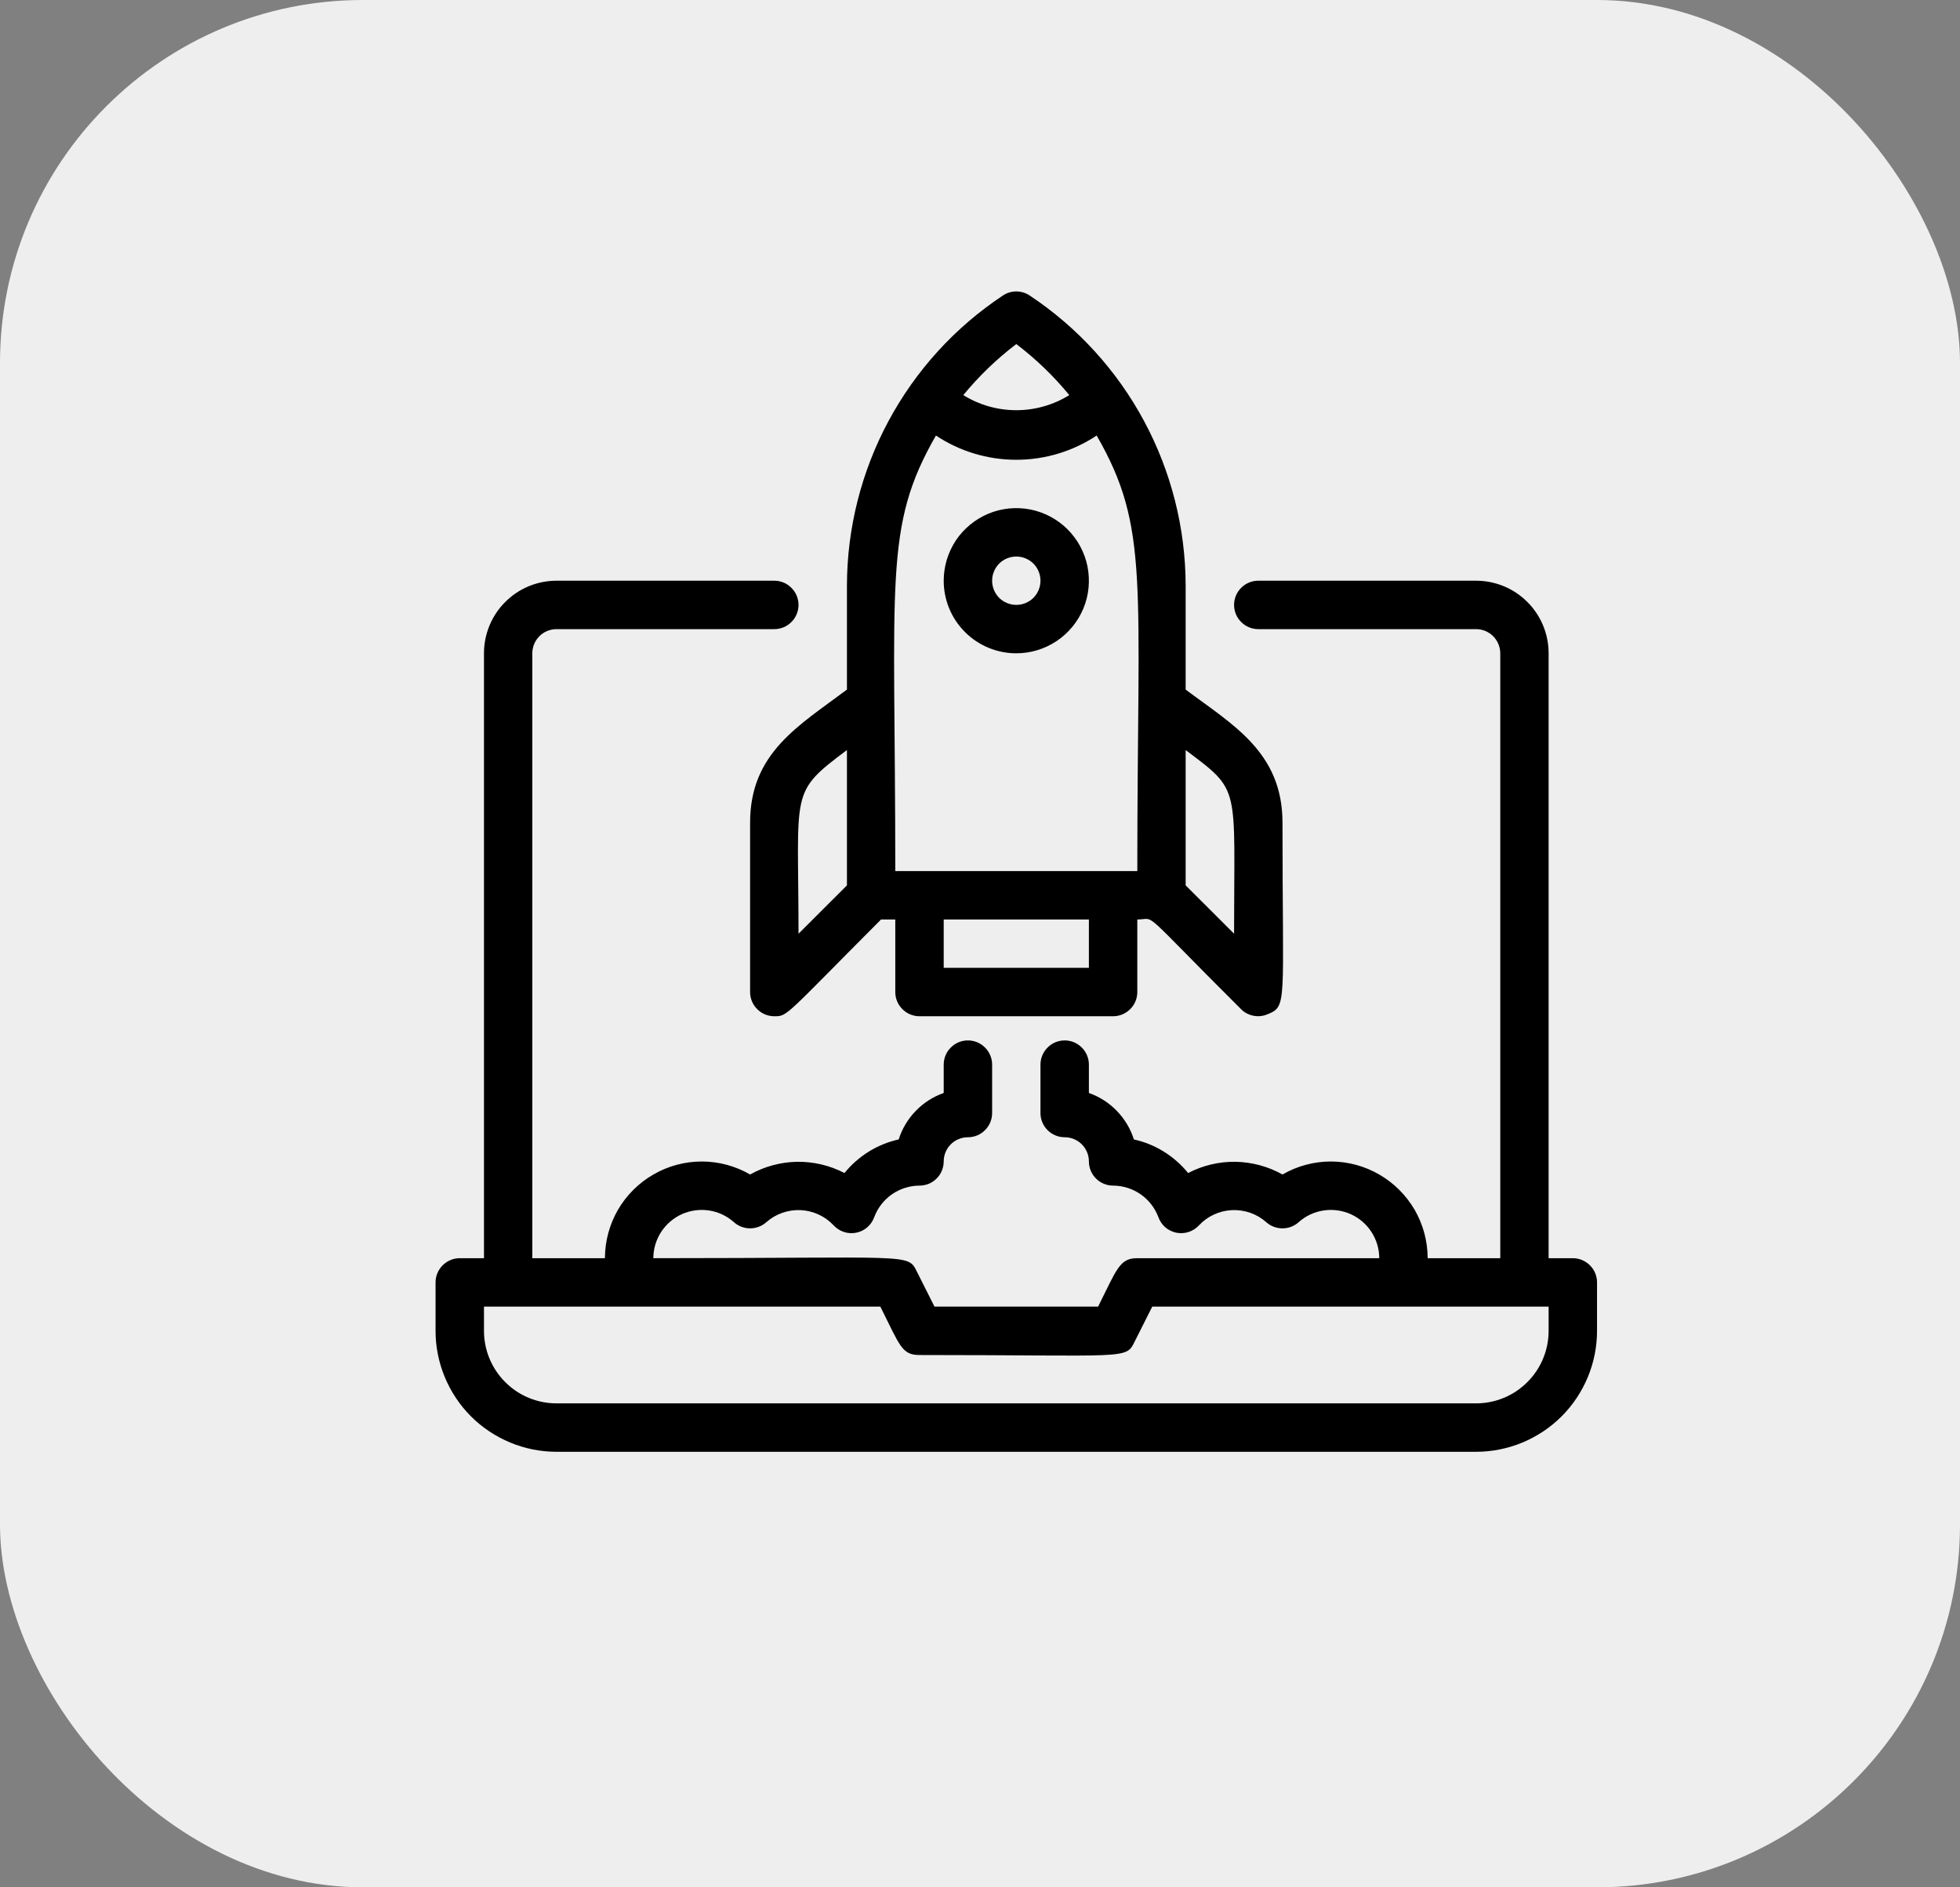 <svg width="27" height="26" viewBox="0 0 27 26" fill="none" xmlns="http://www.w3.org/2000/svg">
<rect x="0" y="0" width="27" height="26" fill="#808080" stroke="none"/>
<rect width="27" height="26" rx="5" fill="#EEEEEE"/>
<g clip-path="url(#clip0_3071_8895)">
<path d="M21.667 17.333H21.333V9C21.333 8.735 21.228 8.48 21.04 8.293C20.853 8.105 20.599 8 20.333 8H17.333C17.245 8 17.16 8.035 17.098 8.098C17.035 8.16 17 8.245 17 8.333C17 8.422 17.035 8.507 17.098 8.569C17.16 8.632 17.245 8.667 17.333 8.667H20.333C20.422 8.667 20.506 8.702 20.569 8.764C20.631 8.827 20.667 8.912 20.667 9V17.333H19.667C19.666 17.099 19.605 16.87 19.488 16.667C19.37 16.465 19.202 16.297 18.999 16.18C18.797 16.063 18.567 16.001 18.333 16.001C18.099 16.001 17.869 16.063 17.667 16.18C17.469 16.069 17.246 16.009 17.019 16.005C16.792 16.002 16.568 16.055 16.367 16.16C16.177 15.926 15.914 15.762 15.62 15.697C15.573 15.549 15.493 15.415 15.385 15.304C15.278 15.193 15.146 15.108 15 15.057V14.667C15 14.578 14.965 14.493 14.902 14.431C14.84 14.368 14.755 14.333 14.667 14.333C14.578 14.333 14.493 14.368 14.431 14.431C14.368 14.493 14.333 14.578 14.333 14.667V15.333C14.333 15.422 14.368 15.507 14.431 15.569C14.493 15.632 14.578 15.667 14.667 15.667C14.755 15.667 14.84 15.702 14.902 15.764C14.965 15.827 15 15.912 15 16C15 16.088 15.035 16.173 15.098 16.236C15.16 16.298 15.245 16.333 15.333 16.333C15.469 16.334 15.601 16.375 15.713 16.453C15.824 16.53 15.909 16.64 15.957 16.767C15.976 16.821 16.009 16.869 16.052 16.907C16.096 16.945 16.148 16.97 16.205 16.982C16.261 16.993 16.319 16.99 16.374 16.972C16.429 16.954 16.478 16.922 16.517 16.88C16.635 16.754 16.798 16.679 16.971 16.671C17.144 16.663 17.314 16.722 17.443 16.837C17.505 16.892 17.584 16.922 17.667 16.922C17.749 16.922 17.829 16.892 17.89 16.837C17.986 16.751 18.105 16.695 18.232 16.676C18.358 16.656 18.488 16.674 18.606 16.726C18.723 16.779 18.823 16.864 18.892 16.971C18.962 17.079 19 17.205 19 17.333H15.667C15.423 17.333 15.387 17.48 15.127 18H12.873L12.63 17.517C12.503 17.263 12.563 17.333 9 17.333C9 17.205 9.038 17.079 9.108 16.971C9.178 16.864 9.277 16.779 9.394 16.726C9.512 16.674 9.642 16.656 9.769 16.676C9.895 16.695 10.014 16.751 10.11 16.837C10.171 16.892 10.251 16.922 10.333 16.922C10.416 16.922 10.495 16.892 10.557 16.837C10.687 16.722 10.856 16.663 11.029 16.671C11.202 16.679 11.365 16.754 11.483 16.88C11.522 16.922 11.571 16.954 11.626 16.972C11.681 16.99 11.739 16.993 11.795 16.982C11.852 16.97 11.904 16.945 11.948 16.907C11.991 16.869 12.024 16.821 12.043 16.767C12.091 16.64 12.176 16.53 12.287 16.453C12.399 16.375 12.531 16.334 12.667 16.333C12.755 16.333 12.84 16.298 12.902 16.236C12.965 16.173 13 16.088 13 16C13 15.912 13.035 15.827 13.098 15.764C13.16 15.702 13.245 15.667 13.333 15.667C13.422 15.667 13.507 15.632 13.569 15.569C13.632 15.507 13.667 15.422 13.667 15.333V14.667C13.667 14.578 13.632 14.493 13.569 14.431C13.507 14.368 13.422 14.333 13.333 14.333C13.245 14.333 13.16 14.368 13.098 14.431C13.035 14.493 13 14.578 13 14.667V15.057C12.854 15.108 12.722 15.193 12.615 15.304C12.507 15.415 12.427 15.549 12.38 15.697C12.086 15.762 11.823 15.926 11.633 16.16C11.432 16.055 11.208 16.002 10.981 16.005C10.754 16.009 10.531 16.069 10.333 16.18C10.131 16.063 9.901 16.001 9.667 16.001C9.433 16.001 9.203 16.063 9.001 16.18C8.798 16.297 8.63 16.465 8.512 16.667C8.395 16.87 8.334 17.099 8.333 17.333H7.333V9C7.333 8.912 7.368 8.827 7.431 8.764C7.493 8.702 7.578 8.667 7.667 8.667H10.667C10.755 8.667 10.84 8.632 10.902 8.569C10.965 8.507 11 8.422 11 8.333C11 8.245 10.965 8.16 10.902 8.098C10.84 8.035 10.755 8 10.667 8H7.667C7.401 8 7.147 8.105 6.96 8.293C6.772 8.48 6.667 8.735 6.667 9V17.333H6.333C6.245 17.333 6.16 17.369 6.098 17.431C6.035 17.494 6 17.578 6 17.667V18.333C6 18.552 6.043 18.769 6.127 18.971C6.211 19.173 6.333 19.357 6.488 19.512C6.643 19.667 6.827 19.789 7.029 19.873C7.231 19.957 7.448 20 7.667 20H20.333C20.552 20 20.769 19.957 20.971 19.873C21.173 19.789 21.357 19.667 21.512 19.512C21.667 19.357 21.789 19.173 21.873 18.971C21.957 18.769 22 18.552 22 18.333V17.667C22 17.578 21.965 17.494 21.902 17.431C21.84 17.369 21.755 17.333 21.667 17.333ZM21.333 18.333C21.333 18.599 21.228 18.853 21.04 19.04C20.853 19.228 20.599 19.333 20.333 19.333H7.667C7.401 19.333 7.147 19.228 6.96 19.04C6.772 18.853 6.667 18.599 6.667 18.333V18H12.127C12.397 18.537 12.42 18.667 12.667 18.667C15.54 18.667 15.507 18.733 15.63 18.483L15.873 18H21.333V18.333Z" fill="black"/>
<path d="M10.333 11.333V13.667C10.333 13.755 10.368 13.84 10.431 13.902C10.493 13.965 10.578 14 10.667 14C10.853 14 10.807 14 12.137 12.667H12.333V13.667C12.333 13.755 12.368 13.84 12.431 13.902C12.493 13.965 12.578 14 12.667 14H15.333C15.422 14 15.506 13.965 15.569 13.902C15.632 13.84 15.667 13.755 15.667 13.667V12.667C15.94 12.667 15.667 12.48 17.097 13.903C17.143 13.95 17.203 13.981 17.268 13.993C17.332 14.006 17.399 13.999 17.46 13.973C17.737 13.86 17.667 13.843 17.667 11.333C17.667 10.36 16.977 9.983 16.333 9.5V8.07C16.332 7.278 16.135 6.498 15.76 5.8C15.385 5.102 14.843 4.508 14.183 4.07C14.129 4.034 14.065 4.015 14 4.015C13.935 4.015 13.871 4.034 13.817 4.07C13.156 4.508 12.615 5.102 12.24 5.8C11.865 6.498 11.668 7.278 11.667 8.07V9.5C11 10 10.333 10.373 10.333 11.333ZM11.667 10.333V12.197L11 12.863C11 10.873 10.87 10.93 11.667 10.333ZM15 13.333H13V12.667H15V13.333ZM17 12.863L16.333 12.197V10.333C17.1 10.91 17 10.8 17 12.863ZM14 4.74C14.27 4.945 14.515 5.181 14.73 5.443C14.511 5.579 14.258 5.651 14 5.651C13.742 5.651 13.489 5.579 13.27 5.443C13.485 5.181 13.73 4.945 14 4.74ZM12.893 6C13.221 6.218 13.606 6.334 14 6.334C14.394 6.334 14.779 6.218 15.107 6C15.84 7.273 15.667 8 15.667 12H12.333C12.333 7.98 12.167 7.263 12.893 6Z" fill="black"/>
<path d="M14 9C14.198 9 14.391 8.941 14.556 8.831C14.72 8.722 14.848 8.565 14.924 8.383C15 8.2 15.019 7.999 14.981 7.805C14.942 7.611 14.847 7.433 14.707 7.293C14.567 7.153 14.389 7.058 14.195 7.019C14.001 6.981 13.8 7 13.617 7.076C13.435 7.152 13.278 7.28 13.168 7.444C13.059 7.609 13 7.802 13 8C13 8.265 13.105 8.52 13.293 8.707C13.48 8.895 13.735 9 14 9ZM14 7.667C14.088 7.667 14.173 7.702 14.236 7.764C14.298 7.827 14.333 7.912 14.333 8C14.333 8.088 14.298 8.173 14.236 8.236C14.173 8.298 14.088 8.333 14 8.333C13.912 8.333 13.827 8.298 13.764 8.236C13.702 8.173 13.667 8.088 13.667 8C13.667 7.912 13.702 7.827 13.764 7.764C13.827 7.702 13.912 7.667 14 7.667Z" fill="black"/>
</g>
<defs>
<clipPath id="clip0_3071_8895">
<rect width="16" height="16" fill="white" transform="translate(6 4)"/>
</clipPath>
</defs>
</svg>
